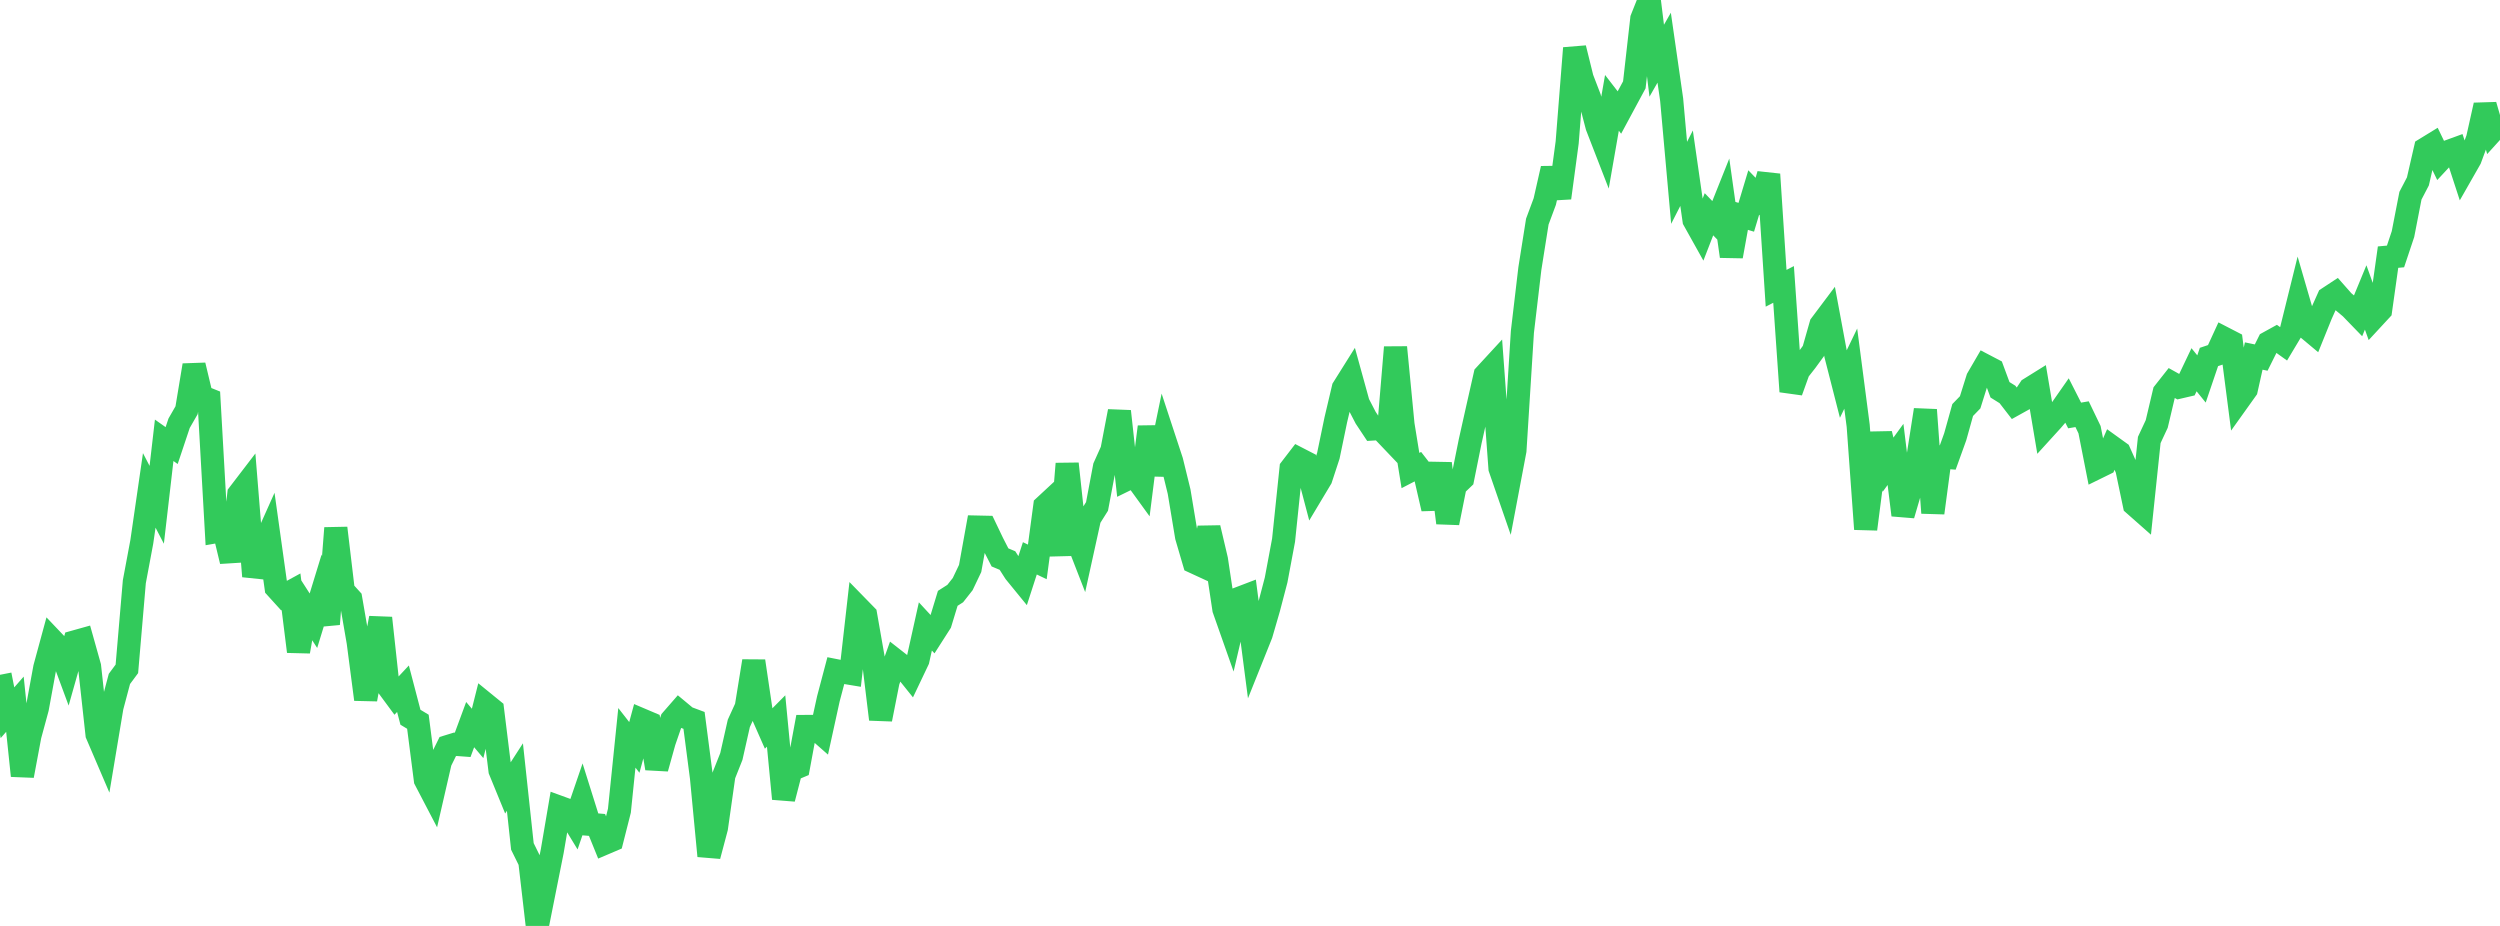 <?xml version="1.0" standalone="no"?>
<!DOCTYPE svg PUBLIC "-//W3C//DTD SVG 1.1//EN" "http://www.w3.org/Graphics/SVG/1.1/DTD/svg11.dtd">

<svg width="135" height="50" viewBox="0 0 135 50" preserveAspectRatio="none" 
  xmlns="http://www.w3.org/2000/svg"
  xmlns:xlink="http://www.w3.org/1999/xlink">


<polyline points="0.0, 36.439 0.403, 38.488 0.806, 38.027 1.209, 41.889 1.612, 39.734 2.015, 38.249 2.418, 36.056 2.821, 34.573 3.224, 34.997 3.627, 36.086 4.03, 34.663 4.433, 34.55 4.836, 35.986 5.239, 39.655 5.642, 40.595 6.045, 38.179 6.448, 36.662 6.851, 36.118 7.254, 31.413 7.657, 29.26 8.06, 26.482 8.463, 27.259 8.866, 23.776 9.269, 24.061 9.672, 22.855 10.075, 22.153 10.478, 19.724 10.881, 21.412 11.284, 21.575 11.687, 28.705 12.09, 28.634 12.493, 30.308 12.896, 26.685 13.299, 26.159 13.701, 31.121 14.104, 29.752 14.507, 28.851 14.91, 31.73 15.313, 32.174 15.716, 31.954 16.119, 35.181 16.522, 32.892 16.925, 33.519 17.328, 32.204 17.731, 33.702 18.134, 28.516 18.537, 31.9 18.94, 32.345 19.343, 34.677 19.746, 37.766 20.149, 35.521 20.552, 33.374 20.955, 37.076 21.358, 37.622 21.761, 37.191 22.164, 38.731 22.567, 38.974 22.97, 42.112 23.373, 42.884 23.776, 41.131 24.179, 40.315 24.582, 40.191 24.985, 40.221 25.388, 39.129 25.791, 39.605 26.194, 38.001 26.597, 38.329 27.0, 41.601 27.403, 42.585 27.806, 41.961 28.209, 45.707 28.612, 46.524 29.015, 50.0 29.418, 47.979 29.821, 45.961 30.224, 43.597 30.627, 43.744 31.03, 44.406 31.433, 43.229 31.836, 44.512 32.239, 44.546 32.642, 45.539 33.045, 45.367 33.448, 43.778 33.851, 39.844 34.254, 40.36 34.657, 38.875 35.06, 39.046 35.463, 41.493 35.866, 40.049 36.269, 38.878 36.672, 38.416 37.075, 38.751 37.478, 38.901 37.881, 41.998 38.284, 46.222 38.687, 44.705 39.09, 41.865 39.493, 40.851 39.896, 39.063 40.299, 38.181 40.701, 35.7 41.104, 38.424 41.507, 39.339 41.91, 38.933 42.313, 43.132 42.716, 41.576 43.119, 41.407 43.522, 39.229 43.925, 39.226 44.328, 39.58 44.731, 37.74 45.134, 36.216 45.537, 36.296 45.94, 36.363 46.343, 32.809 46.746, 33.222 47.149, 35.52 47.552, 38.841 47.955, 36.801 48.358, 35.673 48.761, 35.988 49.164, 36.49 49.567, 35.643 49.97, 33.827 50.373, 34.263 50.776, 33.633 51.179, 32.31 51.582, 32.053 51.985, 31.542 52.388, 30.696 52.791, 28.463 53.194, 28.472 53.597, 29.314 54.0, 30.1 54.403, 30.269 54.806, 30.9 55.209, 31.394 55.612, 30.15 56.015, 30.343 56.418, 27.334 56.821, 26.96 57.224, 29.974 57.627, 25.042 58.03, 28.784 58.433, 29.82 58.836, 27.988 59.239, 27.348 59.642, 25.214 60.045, 24.317 60.448, 22.211 60.851, 25.876 61.254, 25.679 61.657, 26.235 62.06, 23.052 62.463, 25.628 62.866, 23.676 63.269, 24.902 63.672, 26.547 64.075, 28.976 64.478, 30.351 64.881, 30.537 65.284, 28.505 65.687, 30.217 66.09, 32.897 66.493, 34.04 66.896, 32.319 67.299, 32.165 67.701, 35.253 68.104, 34.247 68.507, 32.859 68.91, 31.321 69.313, 29.168 69.716, 25.298 70.119, 24.773 70.522, 24.981 70.925, 26.512 71.328, 25.839 71.731, 24.61 72.134, 22.668 72.537, 20.962 72.94, 20.319 73.343, 21.78 73.746, 22.557 74.149, 23.165 74.552, 23.14 74.955, 23.563 75.358, 18.755 75.761, 22.923 76.164, 25.409 76.567, 25.2 76.97, 25.719 77.373, 27.47 77.776, 25.03 78.179, 28.235 78.582, 26.225 78.985, 25.84 79.388, 23.839 79.791, 22.039 80.194, 20.255 80.597, 19.818 81.0, 25.29 81.403, 26.456 81.806, 24.327 82.209, 17.925 82.612, 14.507 83.015, 11.966 83.418, 10.883 83.821, 9.102 84.224, 10.687 84.627, 7.692 85.03, 2.599 85.433, 4.23 85.836, 5.278 86.239, 6.824 86.642, 7.863 87.045, 5.554 87.448, 6.076 87.851, 5.327 88.254, 4.581 88.657, 1.014 89.06, 0.0 89.463, 3.279 89.866, 2.575 90.269, 5.38 90.672, 9.872 91.075, 9.083 91.478, 11.887 91.881, 12.609 92.284, 11.57 92.687, 11.988 93.09, 10.978 93.493, 13.84 93.896, 11.612 94.299, 11.733 94.701, 10.395 95.104, 10.811 95.507, 9.414 95.91, 15.567 96.313, 15.359 96.716, 21.141 97.119, 20.019 97.522, 19.505 97.925, 18.953 98.328, 17.537 98.731, 17 99.134, 19.169 99.537, 20.744 99.94, 19.906 100.343, 22.996 100.746, 28.572 101.149, 25.443 101.552, 23.424 101.955, 25.093 102.358, 24.538 102.761, 27.812 103.164, 26.438 103.567, 24.713 103.97, 22.133 104.373, 27.697 104.776, 24.673 105.179, 24.703 105.582, 23.585 105.985, 22.141 106.388, 21.726 106.791, 20.442 107.194, 19.749 107.597, 19.96 108.0, 21.049 108.403, 21.3 108.806, 21.821 109.209, 21.597 109.612, 20.991 110.015, 20.74 110.418, 23.134 110.821, 22.691 111.224, 22.219 111.627, 21.642 112.03, 22.435 112.433, 22.366 112.836, 23.204 113.239, 25.252 113.642, 25.054 114.045, 24.137 114.448, 24.427 114.851, 25.326 115.254, 27.246 115.657, 27.602 116.06, 23.758 116.463, 22.895 116.866, 21.192 117.269, 20.681 117.672, 20.906 118.075, 20.812 118.478, 19.966 118.881, 20.464 119.284, 19.276 119.687, 19.141 120.09, 18.264 120.493, 18.472 120.896, 21.593 121.299, 21.029 121.701, 19.225 122.104, 19.309 122.507, 18.5 122.91, 18.278 123.313, 18.566 123.716, 17.893 124.119, 16.264 124.522, 17.653 124.925, 17.99 125.328, 16.993 125.731, 16.093 126.134, 15.828 126.537, 16.285 126.94, 16.622 127.343, 17.038 127.746, 16.061 128.149, 17.184 128.552, 16.748 128.955, 13.885 129.358, 13.848 129.761, 12.642 130.164, 10.568 130.567, 9.795 130.97, 8.041 131.373, 7.794 131.776, 8.628 132.179, 8.195 132.582, 8.048 132.985, 9.283 133.388, 8.576 133.791, 7.486 134.194, 5.678 134.597, 7.07 135.0, 6.625" fill="none" stroke="#32ca5b" stroke-width="1.25"/>

</svg>